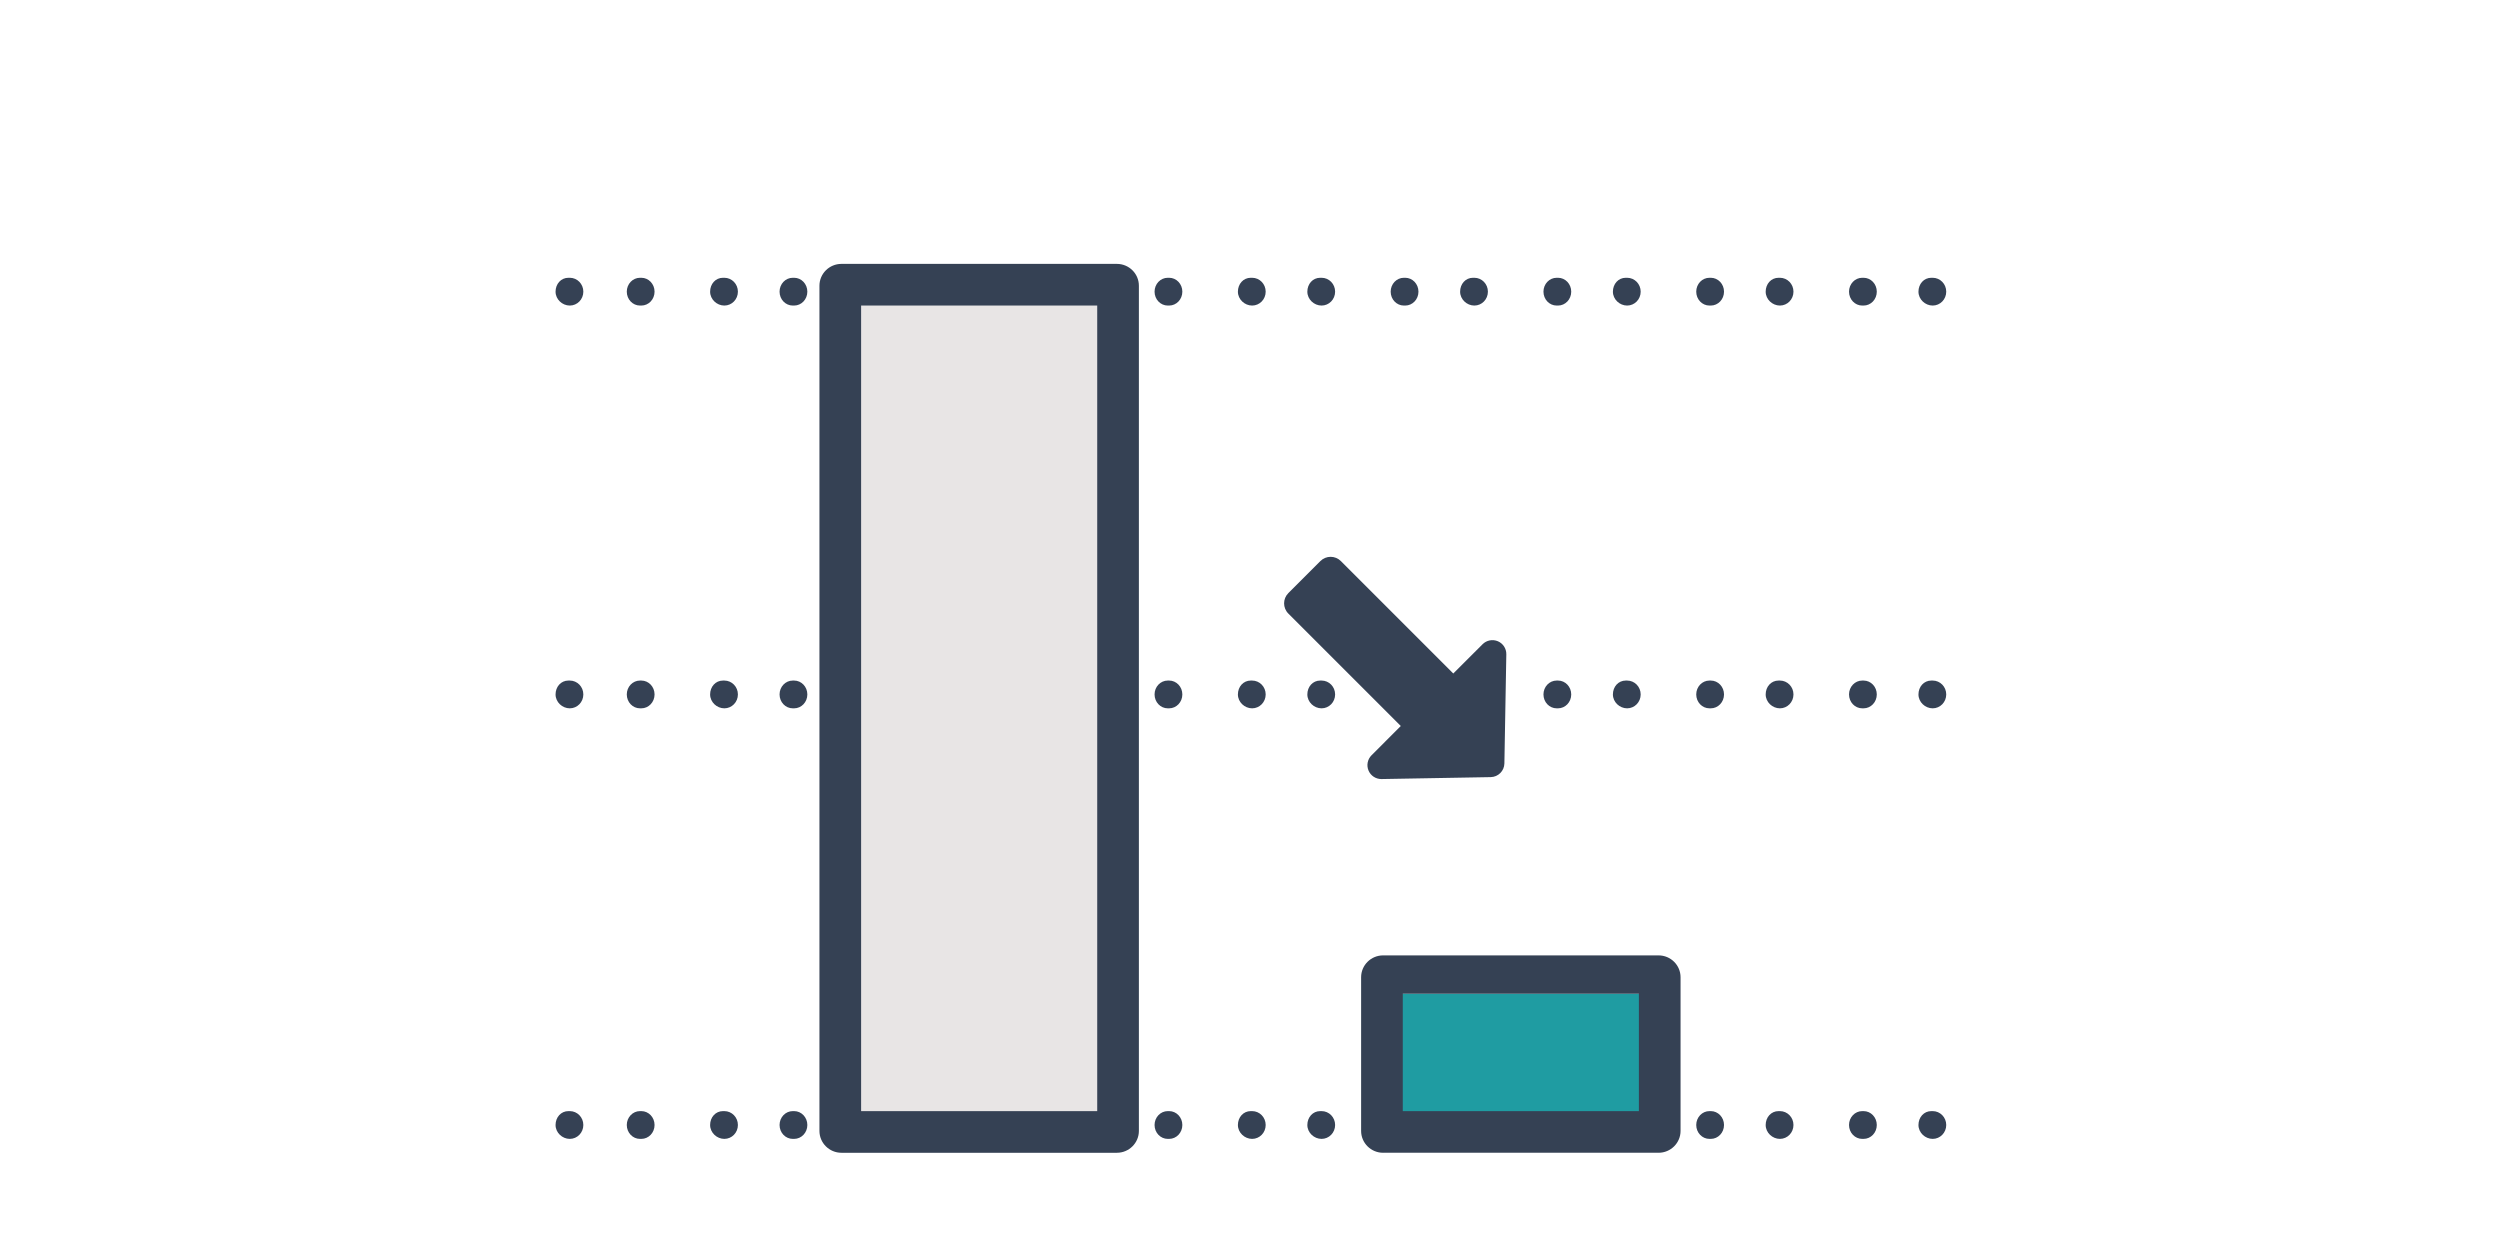 <svg xmlns="http://www.w3.org/2000/svg" width="220" height="110" viewBox="0 0 220 110">
    <g fill="none" fill-rule="evenodd">
        <path fill="#354154" d="M50.14 100.222c-.658 0-1.251-.546-1.251-1.222 0-.676.474-1.222 1.133-1.222h.119c.66 0 1.192.546 1.192 1.222 0 .676-.533 1.222-1.192 1.222m6.297 0h-.118c-.643 0-1.163-.546-1.163-1.222 0-.676.52-1.222 1.163-1.222h.118c.642 0 1.163.546 1.163 1.222 0 .676-.52 1.222-1.163 1.222m7.304 0c-.659 0-1.252-.546-1.252-1.222 0-.676.475-1.222 1.134-1.222h.118c.66 0 1.193.546 1.193 1.222 0 .676-.533 1.222-1.193 1.222m6.14 0h-.117c-.643 0-1.164-.546-1.164-1.222 0-.676.52-1.222 1.164-1.222h.117c.644 0 1.164.546 1.164 1.222 0 .676-.52 1.222-1.164 1.222m7.304 0c-.658 0-1.251-.546-1.251-1.222 0-.676.473-1.222 1.133-1.222h.118c.66 0 1.193.546 1.193 1.222 0 .676-.533 1.222-1.193 1.222m6.112 0c-.66 0-1.252-.546-1.252-1.222 0-.676.474-1.222 1.133-1.222h.119c.66 0 1.192.546 1.192 1.222 0 .676-.533 1.222-1.192 1.222m7.362 0h-.117c-.644 0-1.164-.546-1.164-1.222 0-.676.52-1.222 1.164-1.222h.117c.642 0 1.164.546 1.164 1.222 0 .676-.522 1.222-1.164 1.222m6.082 0c-.659 0-1.252-.546-1.252-1.222 0-.676.475-1.222 1.134-1.222h.118c.66 0 1.193.546 1.193 1.222 0 .676-.533 1.222-1.193 1.222m6.14 0h-.117c-.643 0-1.164-.546-1.164-1.222 0-.676.52-1.222 1.164-1.222h.117c.644 0 1.164.546 1.164 1.222 0 .676-.52 1.222-1.164 1.222m7.304 0c-.658 0-1.251-.546-1.251-1.222 0-.676.473-1.222 1.133-1.222h.118c.66 0 1.193.546 1.193 1.222 0 .676-.533 1.222-1.193 1.222m6.112 0c-.66 0-1.252-.546-1.252-1.222 0-.676.474-1.222 1.133-1.222h.119c.66 0 1.192.546 1.192 1.222 0 .676-.533 1.222-1.192 1.222m7.362 0h-.117c-.644 0-1.164-.546-1.164-1.222 0-.676.52-1.222 1.164-1.222h.117c.642 0 1.164.546 1.164 1.222 0 .676-.522 1.222-1.164 1.222m6.082 0c-.659 0-1.252-.546-1.252-1.222 0-.676.475-1.222 1.134-1.222h.118c.66 0 1.193.546 1.193 1.222 0 .676-.533 1.222-1.193 1.222m7.363 0h-.118c-.643 0-1.163-.546-1.163-1.222 0-.676.52-1.222 1.163-1.222h.118c.643 0 1.163.546 1.163 1.222 0 .676-.52 1.222-1.163 1.222m6.081 0c-.658 0-1.251-.546-1.251-1.222 0-.676.473-1.222 1.133-1.222h.118c.66 0 1.193.546 1.193 1.222 0 .676-.533 1.222-1.193 1.222m7.363 0h-.117c-.644 0-1.164-.546-1.164-1.222 0-.676.52-1.222 1.164-1.222h.117c.642 0 1.164.546 1.164 1.222 0 .676-.522 1.222-1.164 1.222m6.082 0c-.66 0-1.252-.546-1.252-1.222 0-.676.475-1.222 1.134-1.222h.118c.66 0 1.193.546 1.193 1.222 0 .676-.533 1.222-1.193 1.222m7.363 0h-.118c-.643 0-1.163-.546-1.163-1.222 0-.676.52-1.222 1.163-1.222h.118c.643 0 1.163.546 1.163 1.222 0 .676-.52 1.222-1.163 1.222m6.081 0c-.658 0-1.251-.546-1.251-1.222 0-.676.473-1.222 1.133-1.222h.118c.66 0 1.193.546 1.193 1.222 0 .676-.533 1.222-1.193 1.222M50.14 62.333c-.658 0-1.251-.546-1.251-1.222 0-.676.474-1.222 1.133-1.222h.119c.66 0 1.192.546 1.192 1.222 0 .676-.533 1.222-1.192 1.222m6.297 0h-.118c-.643 0-1.163-.546-1.163-1.222 0-.676.52-1.222 1.163-1.222h.118c.642 0 1.163.546 1.163 1.222 0 .676-.52 1.222-1.163 1.222m7.304 0c-.659 0-1.252-.546-1.252-1.222 0-.676.475-1.222 1.134-1.222h.118c.66 0 1.193.546 1.193 1.222 0 .676-.533 1.222-1.193 1.222m6.14 0h-.117c-.643 0-1.164-.546-1.164-1.222 0-.676.52-1.222 1.164-1.222h.117c.644 0 1.164.546 1.164 1.222 0 .676-.52 1.222-1.164 1.222m7.304 0c-.658 0-1.251-.546-1.251-1.222 0-.676.473-1.222 1.133-1.222h.118c.66 0 1.193.546 1.193 1.222 0 .676-.533 1.222-1.193 1.222m6.112 0c-.66 0-1.252-.546-1.252-1.222 0-.676.474-1.222 1.133-1.222h.119c.66 0 1.192.546 1.192 1.222 0 .676-.533 1.222-1.192 1.222m7.362 0h-.117c-.644 0-1.164-.546-1.164-1.222 0-.676.52-1.222 1.164-1.222h.117c.642 0 1.164.546 1.164 1.222 0 .676-.522 1.222-1.164 1.222m6.082 0c-.659 0-1.252-.546-1.252-1.222 0-.676.475-1.222 1.134-1.222h.118c.66 0 1.193.546 1.193 1.222 0 .676-.533 1.222-1.193 1.222m6.14 0h-.117c-.643 0-1.164-.546-1.164-1.222 0-.676.52-1.222 1.164-1.222h.117c.644 0 1.164.546 1.164 1.222 0 .676-.52 1.222-1.164 1.222m7.304 0c-.658 0-1.251-.546-1.251-1.222 0-.676.473-1.222 1.133-1.222h.118c.66 0 1.193.546 1.193 1.222 0 .676-.533 1.222-1.193 1.222m6.112 0c-.66 0-1.252-.546-1.252-1.222 0-.676.474-1.222 1.133-1.222h.119c.66 0 1.192.546 1.192 1.222 0 .676-.533 1.222-1.192 1.222m7.362 0h-.117c-.644 0-1.164-.546-1.164-1.222 0-.676.52-1.222 1.164-1.222h.117c.642 0 1.164.546 1.164 1.222 0 .676-.522 1.222-1.164 1.222m6.082 0c-.659 0-1.252-.546-1.252-1.222 0-.676.475-1.222 1.134-1.222h.118c.66 0 1.193.546 1.193 1.222 0 .676-.533 1.222-1.193 1.222m7.363 0h-.118c-.643 0-1.163-.546-1.163-1.222 0-.676.52-1.222 1.163-1.222h.118c.643 0 1.163.546 1.163 1.222 0 .676-.52 1.222-1.163 1.222m6.081 0c-.658 0-1.251-.546-1.251-1.222 0-.676.473-1.222 1.133-1.222h.118c.66 0 1.193.546 1.193 1.222 0 .676-.533 1.222-1.193 1.222m7.363 0h-.117c-.644 0-1.164-.546-1.164-1.222 0-.676.52-1.222 1.164-1.222h.117c.642 0 1.164.546 1.164 1.222 0 .676-.522 1.222-1.164 1.222m6.082 0c-.66 0-1.252-.546-1.252-1.222 0-.676.475-1.222 1.134-1.222h.118c.66 0 1.193.546 1.193 1.222 0 .676-.533 1.222-1.193 1.222m7.363 0h-.118c-.643 0-1.163-.546-1.163-1.222 0-.676.52-1.222 1.163-1.222h.118c.643 0 1.163.546 1.163 1.222 0 .676-.52 1.222-1.163 1.222m6.081 0c-.658 0-1.251-.546-1.251-1.222 0-.676.473-1.222 1.133-1.222h.118c.66 0 1.193.546 1.193 1.222 0 .676-.533 1.222-1.193 1.222M50.14 26.889c-.658 0-1.251-.546-1.251-1.222 0-.676.474-1.223 1.133-1.223h.119c.66 0 1.192.547 1.192 1.223s-.533 1.222-1.192 1.222m6.297 0h-.118c-.643 0-1.163-.546-1.163-1.222 0-.676.52-1.223 1.163-1.223h.118c.642 0 1.163.547 1.163 1.223s-.52 1.222-1.163 1.222m7.304 0c-.659 0-1.252-.546-1.252-1.222 0-.676.475-1.223 1.134-1.223h.118c.66 0 1.193.547 1.193 1.223s-.533 1.222-1.193 1.222m6.14 0h-.117c-.643 0-1.164-.546-1.164-1.222 0-.676.52-1.223 1.164-1.223h.117c.644 0 1.164.547 1.164 1.223s-.52 1.222-1.164 1.222m7.304 0c-.658 0-1.251-.546-1.251-1.222 0-.676.473-1.223 1.133-1.223h.118c.66 0 1.193.547 1.193 1.223s-.533 1.222-1.193 1.222m6.112 0c-.66 0-1.252-.546-1.252-1.222 0-.676.474-1.223 1.133-1.223h.119c.66 0 1.192.547 1.192 1.223s-.533 1.222-1.192 1.222m7.362 0h-.117c-.644 0-1.164-.546-1.164-1.222 0-.676.52-1.223 1.164-1.223h.117c.642 0 1.164.547 1.164 1.223s-.522 1.222-1.164 1.222m6.082 0c-.659 0-1.252-.546-1.252-1.222 0-.676.475-1.223 1.134-1.223h.118c.66 0 1.193.547 1.193 1.223s-.533 1.222-1.193 1.222m6.14 0h-.117c-.643 0-1.164-.546-1.164-1.222 0-.676.52-1.223 1.164-1.223h.117c.644 0 1.164.547 1.164 1.223s-.52 1.222-1.164 1.222m7.304 0c-.658 0-1.251-.546-1.251-1.222 0-.676.473-1.223 1.133-1.223h.118c.66 0 1.193.547 1.193 1.223s-.533 1.222-1.193 1.222m6.112 0c-.66 0-1.252-.546-1.252-1.222 0-.676.474-1.223 1.133-1.223h.119c.66 0 1.192.547 1.192 1.223s-.533 1.222-1.192 1.222m7.362 0h-.117c-.644 0-1.164-.546-1.164-1.222 0-.676.52-1.223 1.164-1.223h.117c.642 0 1.164.547 1.164 1.223s-.522 1.222-1.164 1.222m6.082 0c-.659 0-1.252-.546-1.252-1.222 0-.676.475-1.223 1.134-1.223h.118c.66 0 1.193.547 1.193 1.223s-.533 1.222-1.193 1.222m7.363 0h-.118c-.643 0-1.163-.546-1.163-1.222 0-.676.52-1.223 1.163-1.223h.118c.643 0 1.163.547 1.163 1.223s-.52 1.222-1.163 1.222m6.081 0c-.658 0-1.251-.546-1.251-1.222 0-.676.473-1.223 1.133-1.223h.118c.66 0 1.193.547 1.193 1.223s-.533 1.222-1.193 1.222m7.363 0h-.117c-.644 0-1.164-.546-1.164-1.222 0-.676.52-1.223 1.164-1.223h.117c.642 0 1.164.547 1.164 1.223s-.522 1.222-1.164 1.222m6.082 0c-.66 0-1.252-.546-1.252-1.222 0-.676.475-1.223 1.134-1.223h.118c.66 0 1.193.547 1.193 1.223s-.533 1.222-1.193 1.222m7.363 0h-.118c-.643 0-1.163-.546-1.163-1.222 0-.676.52-1.223 1.163-1.223h.118c.643 0 1.163.547 1.163 1.223s-.52 1.222-1.163 1.222m6.081 0c-.658 0-1.251-.546-1.251-1.222 0-.676.473-1.223 1.133-1.223h.118c.66 0 1.193.547 1.193 1.223s-.533 1.222-1.193 1.222"/>
        <g>
            <path fill="#1F9CA2" d="M2.444 15.002L26.553 15.002 26.553 4.002 2.444 4.002z" transform="translate(119.778 83.444)"/>
            <path fill="#354154" d="M3.667 14.333h20.777V4.003H3.667v10.33zM1.937 18C.867 18 0 17.138 0 16.076V2.556C0 1.493.868.63 1.937.63h24.237c1.07 0 1.937.862 1.937 1.925v13.52c0 1.062-.868 1.924-1.937 1.924H1.937z" transform="translate(119.778 83.444)"/>
        </g>
        <g>
            <path fill="#E8E5E5" d="M2.444 75.778L26.553 75.778 26.553 2.444 2.444 2.444z" transform="translate(72.111 23.222)"/>
            <path fill="#354154" d="M3.667 74.556h20.777V3.666H3.667v70.89zm-1.73 3.666C.867 78.222 0 77.36 0 76.298V1.924C0 .862.868 0 1.937 0h24.237c1.07 0 1.937.862 1.937 1.924v74.374c0 1.062-.868 1.924-1.937 1.924H1.937z" transform="translate(72.111 23.222)"/>
        </g>
        <g>
            <path fill="#354154" d="M5.885 10.839l9.894 9.895 2.578-2.576c.353-.353.886-.455 1.344-.262.46.195.754.65.745 1.148l-.17 9.606c-.011.658-.543 1.19-1.202 1.202l-9.605.17h-.02c-.492 0-.936-.293-1.128-.746-.195-.459-.09-.991.262-1.344l2.576-2.578-9.895-9.894c-.498-.498-.498-1.302 0-1.8l2.821-2.821c.497-.497 1.302-.497 1.8 0z" transform="translate(112.11 38.534)"/>
        </g>
    </g>
</svg>
